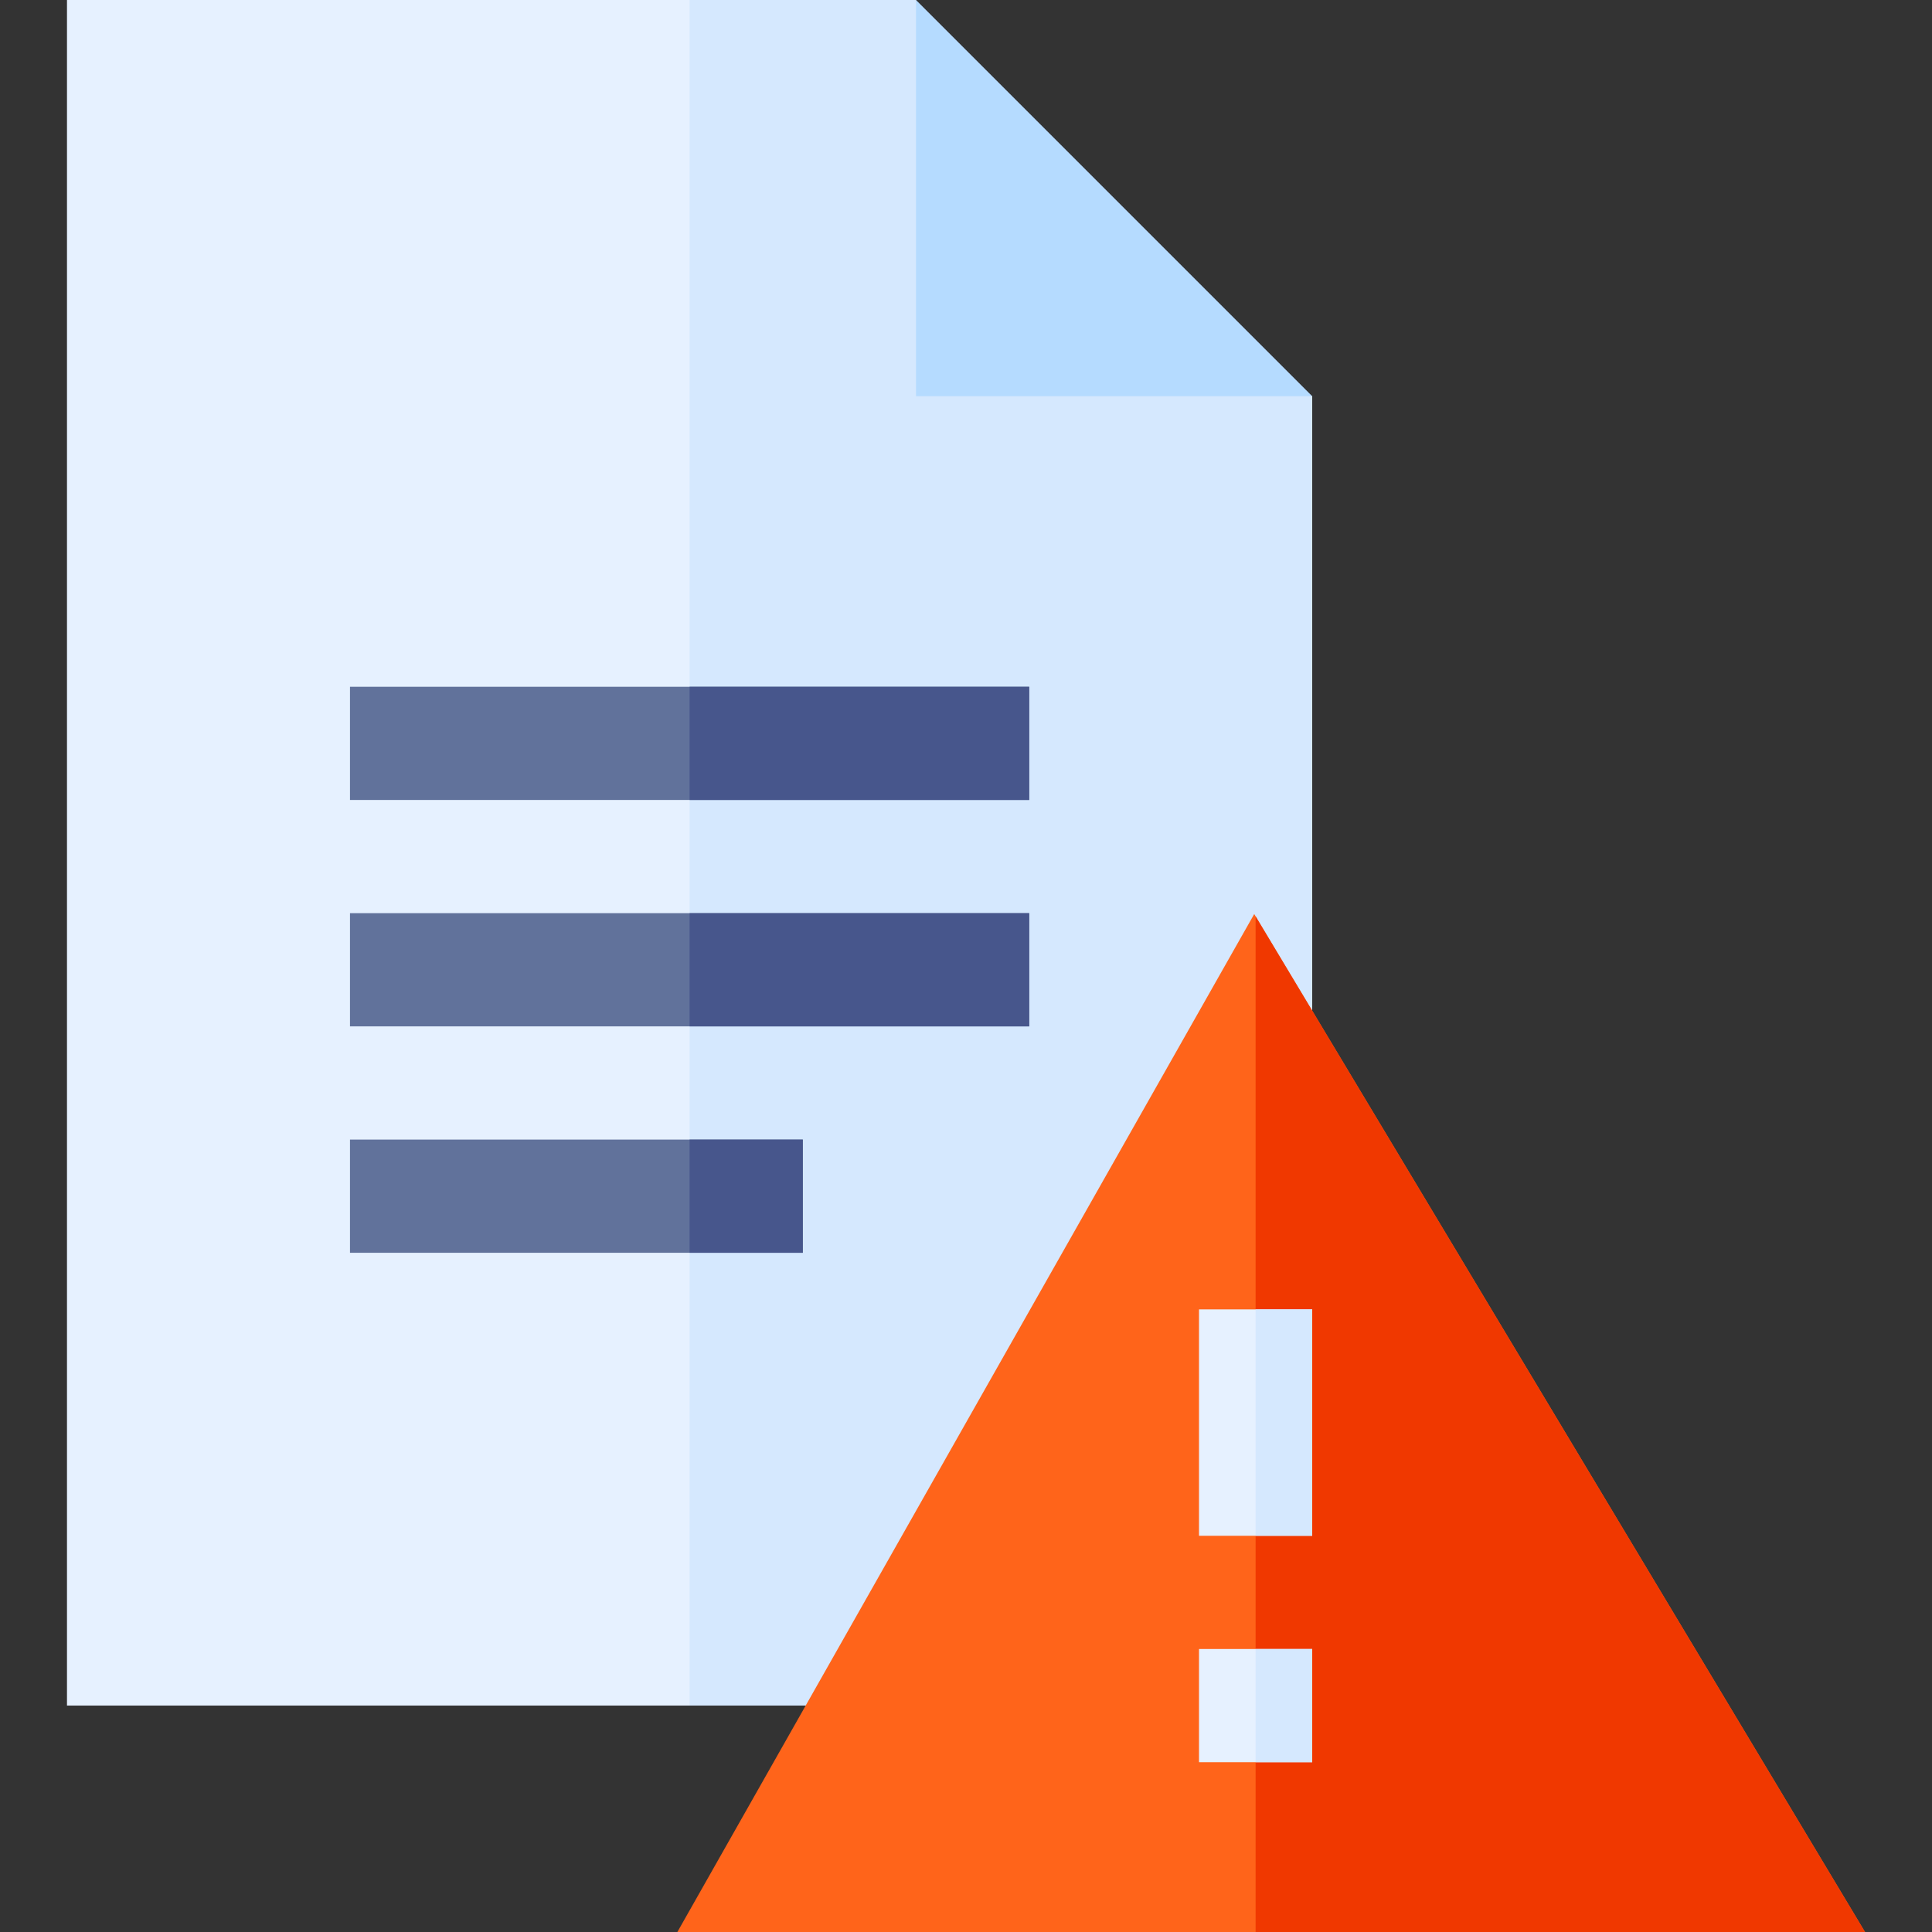 <svg id="Capa_1" enable-background="new 0 0 512 512" height="512" viewBox="0 0 512 512" width="512" xmlns="http://www.w3.org/2000/svg"><rect x="0" y="0" width="512" height="512" fill="#333333" stroke="none"/><g><g><path d="m347.75 105v167l-108.5 180h-221.5v-452h225l21.5 83.5z" fill="#e6f1ff"/><path d="m347.75 105v167l-108.5 180h-56.5v-452h60l21.5 83.5z" fill="#d5e8fe"/><path d="m347.752 105-105-105v105z" fill="#b5dbff"/></g><g><path d="m92.75 182h180v30h-180z" fill="#61729b"/></g><g><path d="m92.75 242h180v30h-180z" fill="#61729b"/></g><g><path d="m92.75 302h120v30h-120z" fill="#61729b"/></g><g fill="#47568c"><path d="m182.75 302h30v30h-30z"/><path d="m182.75 182h90v30h-90z"/><path d="m182.75 242h90v30h-90z"/></g><g><path d="m332.75 242.85-.37-.62-152.87 269.77h314.74z" fill="#ff641a"/></g><path d="m494.25 512h-161.5v-269.15z" fill="#f03800"/><g><path d="m317.75 437h30v30h-30z" fill="#e6f1ff"/></g><path d="m332.75 437h15v30h-15z" fill="#d5e8fe"/><g><path d="m317.75 347h30v60h-30z" fill="#e6f1ff"/></g><path d="m332.75 347h15v60h-15z" fill="#d5e8fe"/></g></svg>
